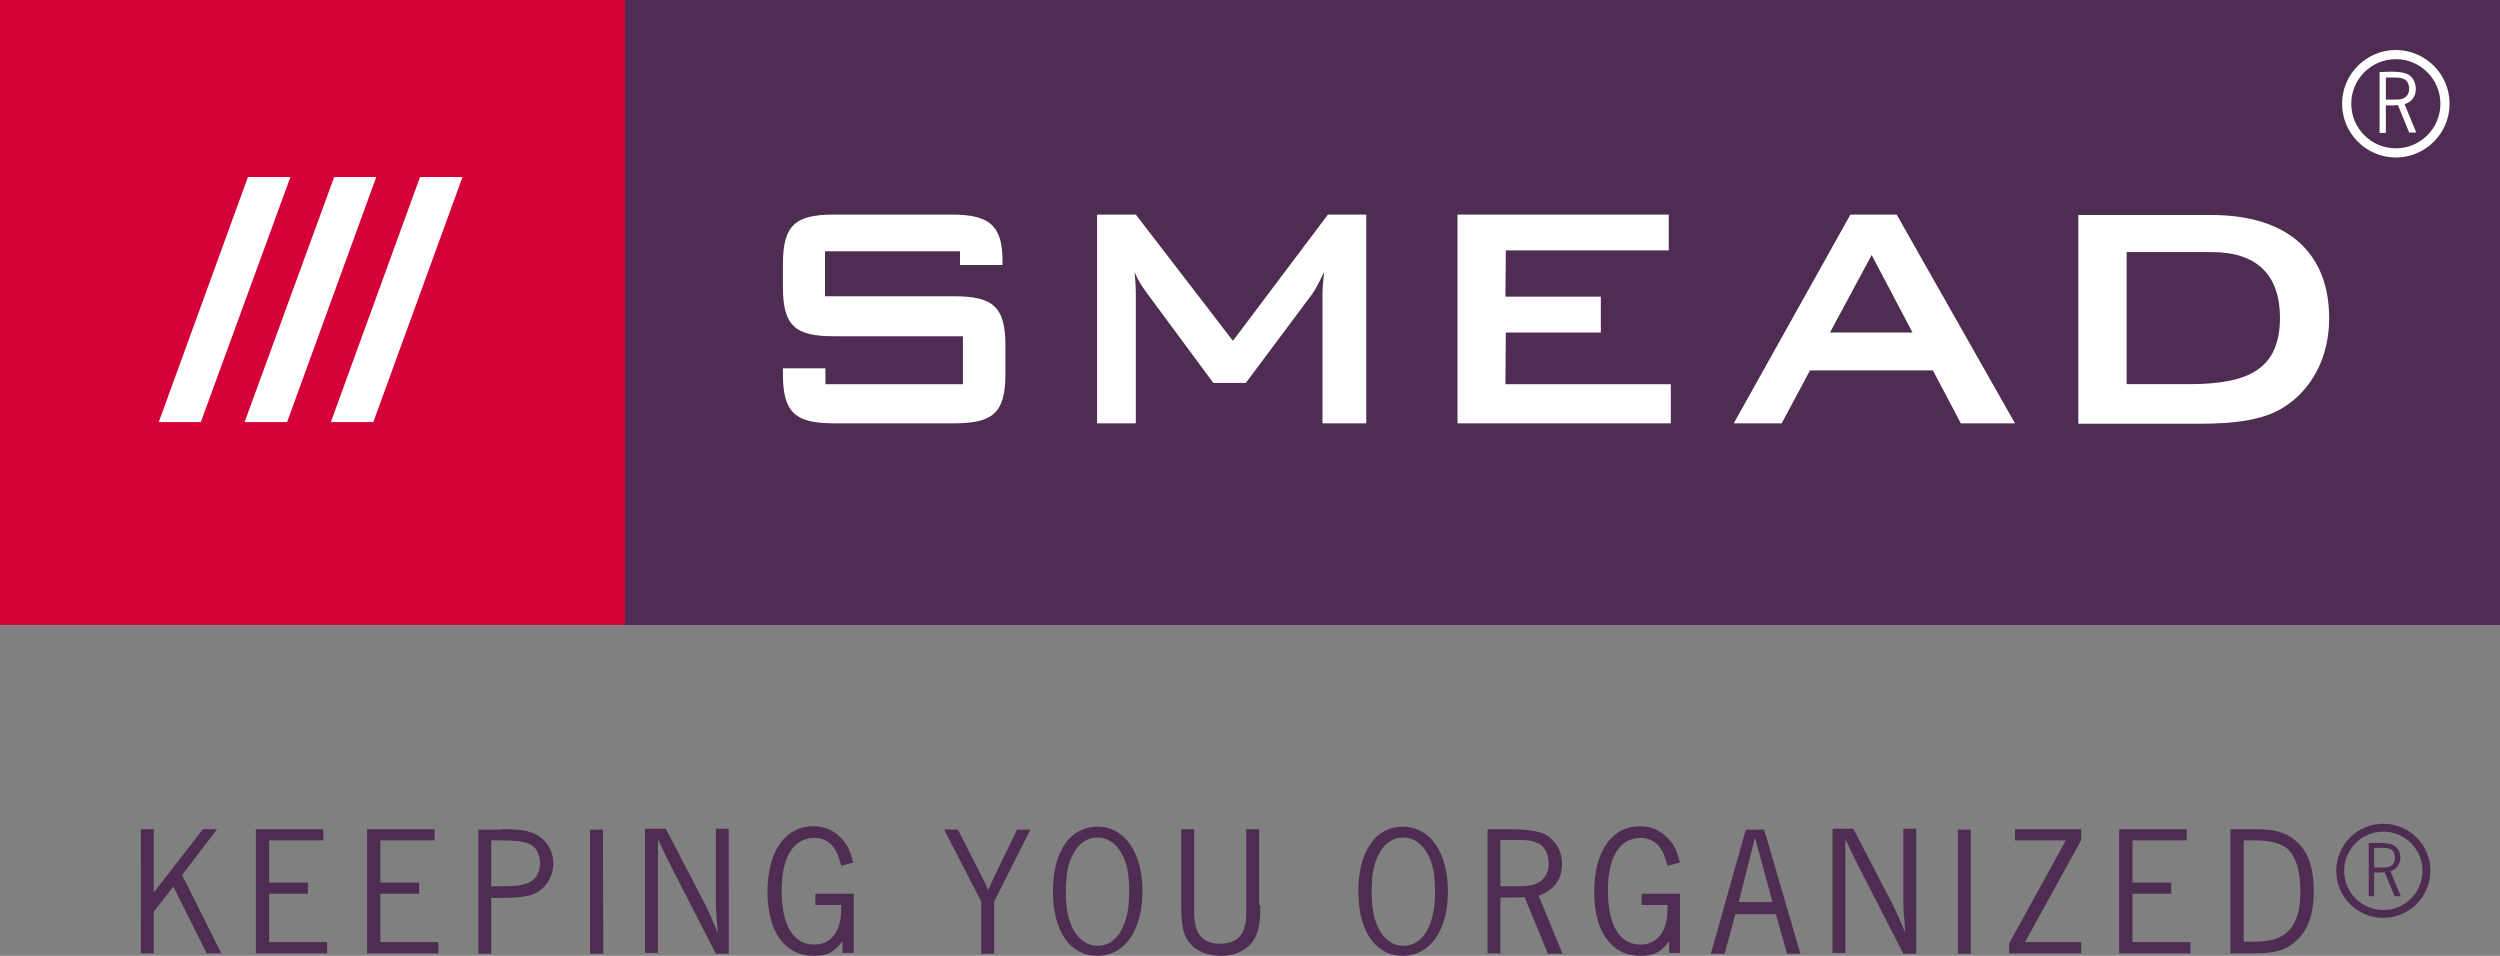 <?xml version="1.0" encoding="UTF-8"?> <!-- Generator: Adobe Illustrator 24.0.1, SVG Export Plug-In . SVG Version: 6.00 Build 0) --> <svg xmlns="http://www.w3.org/2000/svg" xmlns:xlink="http://www.w3.org/1999/xlink" version="1.1" id="layer" x="0px" y="0px" viewBox="0 0 600 229.4" style="enable-background:new 0 0 600 229.4;" xml:space="preserve"><rect x="0" y="0" width="600" height="229.4" fill="#808080" stroke="none"/> <style type="text/css"> .st0{fill:#4F2D52;} .st1{fill:#D50037;} .st2{fill:#FFFFFF;} </style> <g> <path class="st0" d="M48.7,199h3.4l-8.4,11l9.4,18.8h-3.5l-8-16l-4.7,6v10h-3.1V199h3.1v15.2L48.7,199z M77.6,201.7h-13v10.1h9.3 v2.7h-9.3v11.6h13.9v2.7H61.4V199h16.2V201.7z M104.3,201.7h-13v10.1h9.3v2.7h-9.3v11.6h13.9v2.7H88.1V199h16.2V201.7z M120.4,199 c4.4,0,6.1,0.3,8.1,1.2c2.6,1.3,4.3,4,4.3,7c0,3.4-2.1,6.5-5.1,7.5c-1.5,0.5-3.7,0.8-6.7,0.8h-3.1v13.4h-3.1v-29.8h5.6V199z M117.9,212.7h3.1c2.9,0,4.9-0.3,6.2-1c1.5-0.8,2.4-2.5,2.4-4.5c0-2.3-1-4.1-2.7-4.7c-1.6-0.6-3.1-0.8-6.3-0.8h-2.7V212.7z M144.8,228.9h-3.2v-29.8h3.1L144.8,228.9L144.8,228.9z M174.9,228.9h-3.1L161,207.8c-0.3-0.5-0.7-1.4-1.3-2.6 c-0.8-1.7-1-2.2-1.8-3.8v3c0,0.7,0,1.5,0,2.5c0,0.9,0,1.5,0,1.9v19.9h-3.1v-29.8h5l9.2,17.7c0.4,0.7,0.9,1.9,1.7,3.6 c0.6,1.4,0.8,2,1.6,3.7l-0.2-2.2c-0.2-2.3-0.3-4.2-0.3-5.4v-17.4h3.1L174.9,228.9L174.9,228.9z M201.9,207.8 c-0.7-2.5-1-3.2-1.8-4.4c-1.1-1.5-2.7-2.3-4.6-2.3c-5.1,0-7.9,4.6-7.9,12.6c0,8.4,2.8,13,7.8,13c4.1,0,6.5-3.2,6.5-8.6v-0.9h-6.2 v-2.7h9.2v14.2h-2.7v-2.8c-2.2,2.8-3.7,3.5-7,3.5c-6.8,0-11-5.8-11-15.3c0-9.8,4.2-15.8,11.1-15.8c2.7,0,5.1,1.1,6.9,3.2 c1.3,1.5,1.8,2.6,2.6,5.5L201.9,207.8z M238.6,216.4v12.5h-3.1v-12.5l-8.9-17.3h3.3l5.3,10.4l0.9,1.8l0.4,0.8l0.7,1.5 c0.6-1.4,0.9-2.1,1.9-4.2l5-10.3h3.2L238.6,216.4z M263.4,198.4c6.5,0,10.8,6.2,10.8,15.5c0,9.4-4.3,15.5-10.8,15.5 c-6.6,0-10.7-5.9-10.7-15.5C252.7,204.4,256.8,198.4,263.4,198.4 M257.7,204.7c-1.4,2.5-1.9,5-1.9,9.3s0.6,6.9,1.9,9.3 c1.4,2.4,3.4,3.7,5.7,3.7c2.4,0,4.4-1.3,5.7-3.7c1.3-2.5,1.9-5.1,1.9-9.3c0-4.3-0.5-6.9-1.9-9.3s-3.4-3.7-5.7-3.7 C261.1,201,259,202.3,257.7,204.7 M302.5,217.3c0,3.4-0.3,5.3-0.9,6.9c-1.2,3.2-4.5,5.2-8.5,5.2c-4.3,0-7.7-2-8.8-5.2 c-0.6-1.7-0.8-3.6-0.8-6.9V199h3.1v18.4v1.8c0,1.3,0.2,2.5,0.5,3.6c0.8,2.4,2.8,3.7,5.5,3.7c3.3,0,5.2-1.2,6-3.7 c0.4-1.1,0.5-2.3,0.5-3.6c0-0.4,0-1.1,0-1.8V199h3.1v18.3H302.5z M336.7,198.4c6.5,0,10.8,6.2,10.8,15.5c0,9.4-4.3,15.5-10.8,15.5 c-6.6,0-10.7-5.9-10.7-15.5C326,204.4,330.1,198.4,336.7,198.4 M331.1,204.7c-1.4,2.5-1.9,5-1.9,9.3s0.6,6.9,1.9,9.3 c1.4,2.4,3.4,3.7,5.7,3.7c2.4,0,4.4-1.3,5.7-3.7c1.3-2.5,1.9-5.1,1.9-9.3c0-4.3-0.5-6.9-1.9-9.3s-3.4-3.7-5.7-3.7 C334.4,201,332.4,202.3,331.1,204.7 M362.4,199c3.2,0,5.6,0.3,7.3,0.8c3,0.9,5.2,4,5.2,7.5c0,3.7-1.9,6.3-5.6,7.7l5.7,13.9h-3.5 l-5.6-13.6c-1.3,0.1-1.9,0.1-2.8,0.1h-3v13.4H357V199H362.4z M360.1,212.7h3.2c3.3,0,4.3-0.1,5.6-0.7c1.8-0.8,2.8-2.6,2.8-4.8 c0-2.1-1-4.1-2.5-4.8c-1.6-0.7-1.9-0.8-6.8-0.8h-2.3L360.1,212.7L360.1,212.7z M400.2,207.8c-0.7-2.5-1-3.2-1.8-4.4 c-1.1-1.5-2.7-2.3-4.6-2.3c-5.1,0-7.9,4.6-7.9,12.6c0,8.4,2.8,13,7.8,13c4.1,0,6.5-3.2,6.5-8.6v-0.9H394v-2.7h9.2v14.2h-2.6v-2.8 c-2.2,2.8-3.7,3.5-7,3.5c-6.8,0-11-5.8-11-15.3c0-9.8,4.2-15.8,11.1-15.8c2.7,0,5.1,1.1,6.9,3.2c1.3,1.5,1.8,2.6,2.6,5.5 L400.2,207.8z M432.1,228.9h-3.2l-2.7-9.5h-9.7l-2.6,9.5h-3.3l8.4-29.8h4.4L432.1,228.9z M421.2,201l-3.9,15.5h8.1L421.2,201z M459.9,228.9h-3.1L446,207.8c-0.3-0.5-0.7-1.4-1.3-2.6c-0.8-1.7-1-2.2-1.8-3.8v3c0,0.7,0,1.5,0,2.5c0,0.9,0,1.5,0,1.9v19.9h-3.1 v-29.8h5l9.2,17.7c0.4,0.7,0.9,1.9,1.7,3.6c0.6,1.4,0.9,2,1.6,3.7l-0.2-2.2c-0.2-2.3-0.3-4.2-0.3-5.4v-17.4h3.1L459.9,228.9 L459.9,228.9z M473,228.9h-3.1v-29.8h3.1V228.9z M499.5,201.6L486,226.1h13.5v2.7h-17.3v-2.4l13.6-24.7h-12.2V199h15.9V201.6z M524.8,201.7h-13v10.1h9.3v2.7h-9.3v11.6h13.9v2.7h-17.1V199h16.2V201.7z M541.3,199c4.6,0,7.4,0.8,9.7,2.8 c3,2.6,4.3,6.5,4.3,12.1c0,5.3-1.3,9.1-3.9,11.6c-2.5,2.5-5.2,3.3-10.4,3.3h-5.7V199H541.3z M538.5,226h2.7 c7.7,0,10.9-3.6,10.9-12.3c0-4.6-1.1-8.1-3-9.9c-1.7-1.4-4.2-2.1-7.8-2.1h-2.8L538.5,226L538.5,226z"></path> <rect class="st1" width="150" height="150"></rect> <polygon class="st2" points="38.1,101.3 59.5,42.5 69.7,42.5 48.2,101.3 "></polygon> <polygon class="st2" points="58.7,101.3 80.2,42.5 90.3,42.5 68.9,101.3 "></polygon> <polygon class="st2" points="89.6,101.3 79.4,101.3 100.8,42.5 111,42.5 "></polygon> <rect x="150" class="st0" width="450" height="150"></rect> <path class="st2" d="M241.3,89.8c0,9.4-3.1,11.8-12.4,11.8h-28.6c-9.3,0-12.4-2.4-12.4-11.8v-1.4h10.2v3.8h33V80.7h-30.9 c-9.3,0-12.3-2.4-12.3-11.8v-5.5c0-9.4,3-11.9,12.3-11.9h28.1c8.8,0,12.3,2.3,12.3,11v1.1h-10.2v-3.3H198v10.8h30.9 c9.3,0,12.4,2.4,12.4,11.8V89.8z"></path> <path class="st2" d="M328,101.6h-10.6v-31c0-1,0.1-2.7,0.4-5.3c-1.1,2.2-2,4.1-2.9,5.3L299,91.9h-7.8l-15.9-21.5 c-1.2-1.6-2.2-3.2-3-5.1c0.2,2,0.3,3.7,0.3,5.3v31h-9.3V51.5h9.3l23.3,30.3l22.8-30.3h9.2v50.1H328z"></path> <polygon class="st2" points="401,101.6 349.8,101.6 349.8,51.5 400.5,51.5 400.5,60.1 361.4,60.1 361.3,71.2 384.2,71.2 384.2,79.8 361.4,79.8 361.3,92.2 401,92.2 "></polygon> <path class="st2" d="M470.6,101.6l-6.7-12.7h-29.5l-6.8,12.7h-11.5l28-50.1h11.1l28.4,50.1H470.6z M439.2,79.8H459l-9.8-18.6 L439.2,79.8z"></path> <path class="st2" d="M548,97.8c-4.8,3-11.5,3.9-20.3,3.9h-28.9V51.6h31.9c18.5,0,28.3,9.2,28.3,24.8C559,85.7,554.9,93.5,548,97.8 M530.8,60.5h-20.4v31.7h14.9c14.6,0,21.9-3.7,21.9-16.1C547.1,65.9,541.6,60.5,530.8,60.5"></path> <path class="st2" d="M575,12c7.1,0,12.9,5.8,12.9,12.9c0,7.1-5.8,12.9-12.9,12.9c-7.1,0-12.9-5.8-12.9-12.9S567.9,12,575,12 M575,35.6c5.9,0,10.7-4.8,10.7-10.7s-4.8-10.7-10.7-10.7s-10.7,4.8-10.7,10.7S569.1,35.6,575,35.6 M573.7,17.2 c1.6,0,2.7,0.1,3.6,0.4c1.5,0.4,2.5,2,2.5,3.7c0,1.8-0.9,3.1-2.7,3.7l2.8,6.8h-1.7l-2.7-6.6c-0.7,0.1-0.9,0.1-1.4,0.1h-1.5v6.6 h-1.5V17.3L573.7,17.2L573.7,17.2z M572.5,23.9h1.6c1.6,0,2.1,0,2.7-0.3c0.9-0.4,1.4-1.2,1.4-2.3s-0.5-2-1.2-2.3 c-0.8-0.3-0.9-0.4-3.3-0.4h-1.1v5.3H572.5z"></path> <path class="st0" d="M572,197.7c6.3,0,11.3,5.1,11.3,11.3c0,6.2-5.1,11.3-11.3,11.3c-6.3,0-11.3-5.1-11.3-11.3 C560.7,202.8,565.7,197.7,572,197.7 M572,218.4c5.2,0,9.4-4.2,9.4-9.4c0-5.2-4.2-9.4-9.4-9.4s-9.4,4.2-9.4,9.4 S566.8,218.4,572,218.4 M570.8,202.3c1.4,0,2.4,0.1,3.1,0.3c1.3,0.4,2.2,1.7,2.2,3.2c0,1.6-0.8,2.7-2.4,3.3l2.5,6h-1.5l-2.4-5.8 c-0.6,0.1-0.8,0.1-1.2,0.1h-1.3v5.7h-1.3v-12.8H570.8z M569.8,208.2h1.4c1.4,0,1.8,0,2.4-0.3c0.8-0.3,1.2-1.1,1.2-2 s-0.4-1.8-1.1-2.1c-0.7-0.3-0.8-0.3-2.9-0.3h-1L569.8,208.2L569.8,208.2z"></path> </g> </svg> 